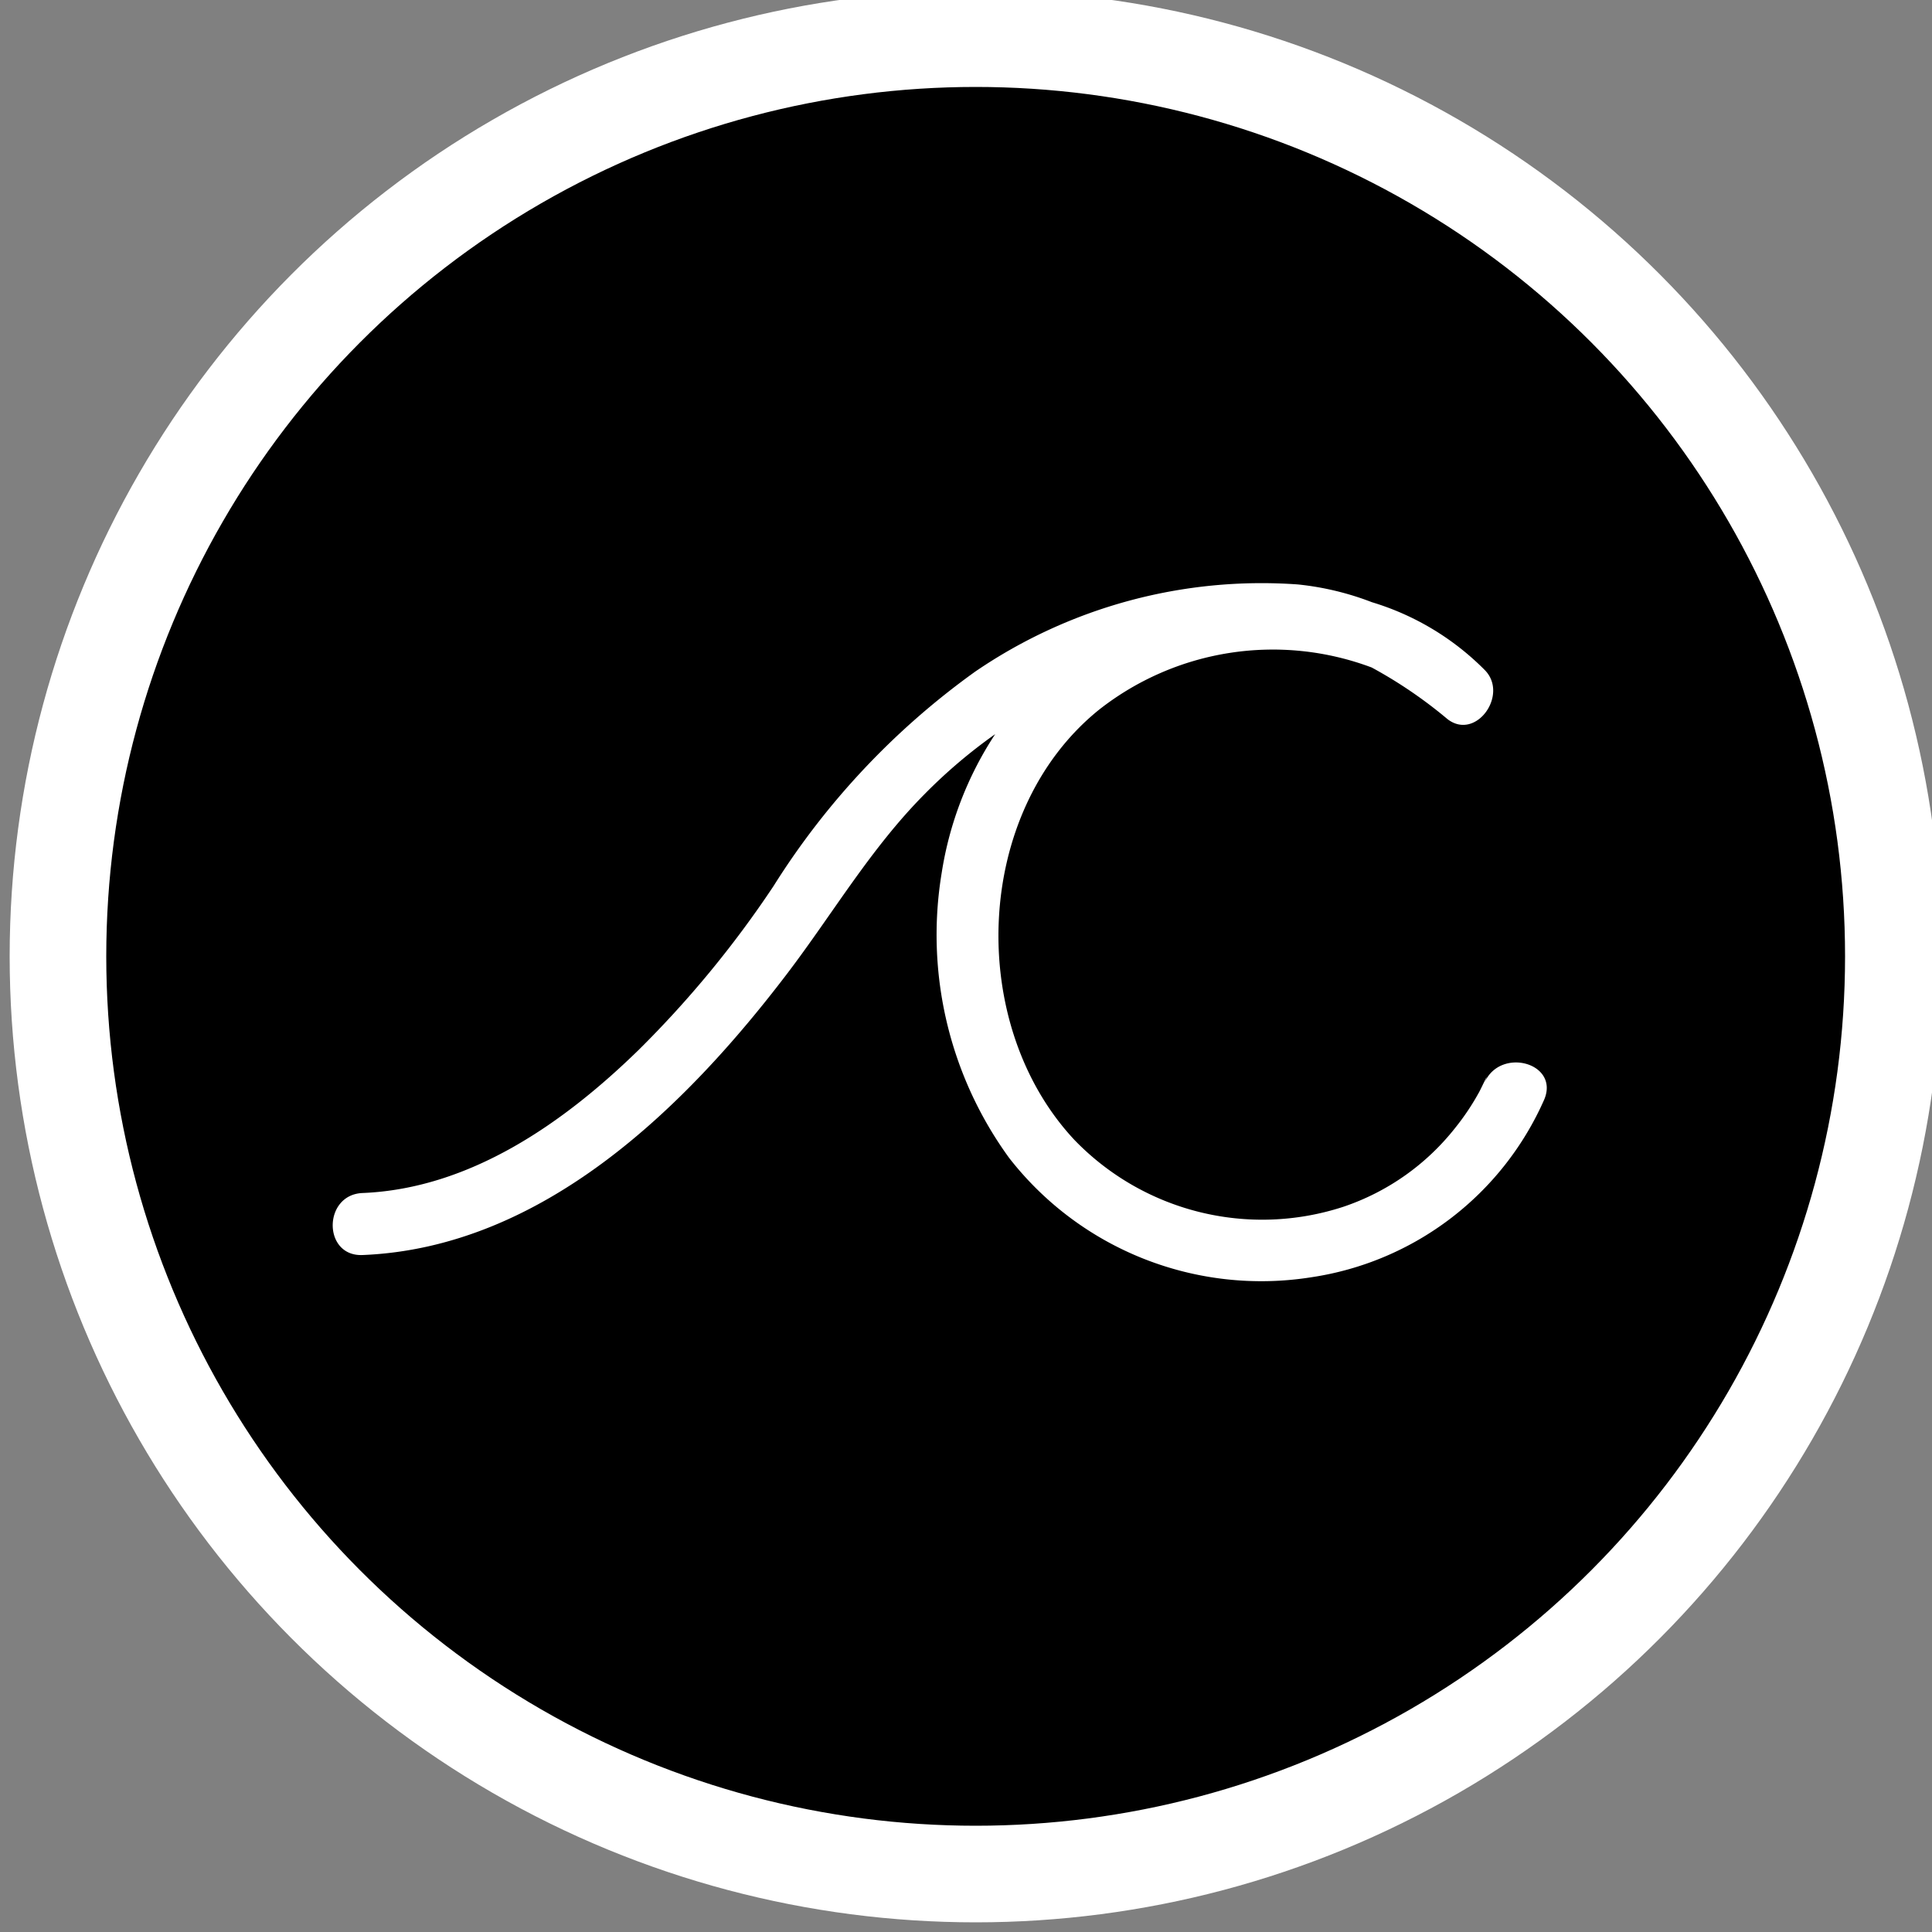 <svg id="Layer_1" data-name="Layer 1" xmlns="http://www.w3.org/2000/svg" viewBox="0 0 100 100"><rect x="0" y="0" width="100" height="100" fill="#808080" stroke="none"/><defs><style>.cls-1{fill:#000;stroke:#fff;stroke-miterlimit:10;stroke-width:5px;opacity:1;}.cls-2{fill:#fff;}</style></defs><circle class="cls-1" cx="50.5" cy="49.5" r="47.5"/><path class="cls-2" d="M79.93,56.91a15.7,15.7,0,0,1-12.05,9.2,16.54,16.54,0,0,1-15.65-6.18,19.63,19.63,0,0,1-3.49-14.74A18.13,18.13,0,0,1,51.51,38a27,27,0,0,0-3.66,3.11c-2.77,2.79-4.72,6.14-7.08,9.25-5.32,7-12.7,14.22-22,14.6-2.07.09-2.06-3.13,0-3.21,5.57-.23,10.41-3.63,14.27-7.39a54,54,0,0,0,7-8.5,39.45,39.45,0,0,1,10.44-11.1,26.28,26.28,0,0,1,16.69-4.51,14.78,14.78,0,0,1,3.84.92,13.86,13.86,0,0,1,5.85,3.52c1.24,1.27-.47,3.67-1.94,2.53A23.57,23.57,0,0,0,71,34.55a14.56,14.56,0,0,0-14.12,2.19C50.37,42,50,53,55.61,59a13.51,13.51,0,0,0,13.9,3.47,12.41,12.41,0,0,0,5.81-4.09,12.59,12.59,0,0,0,1.21-1.8c.12-.2.65-1.37.3-.52C77.62,54.17,80.73,55,79.93,56.91Z"/></svg>

